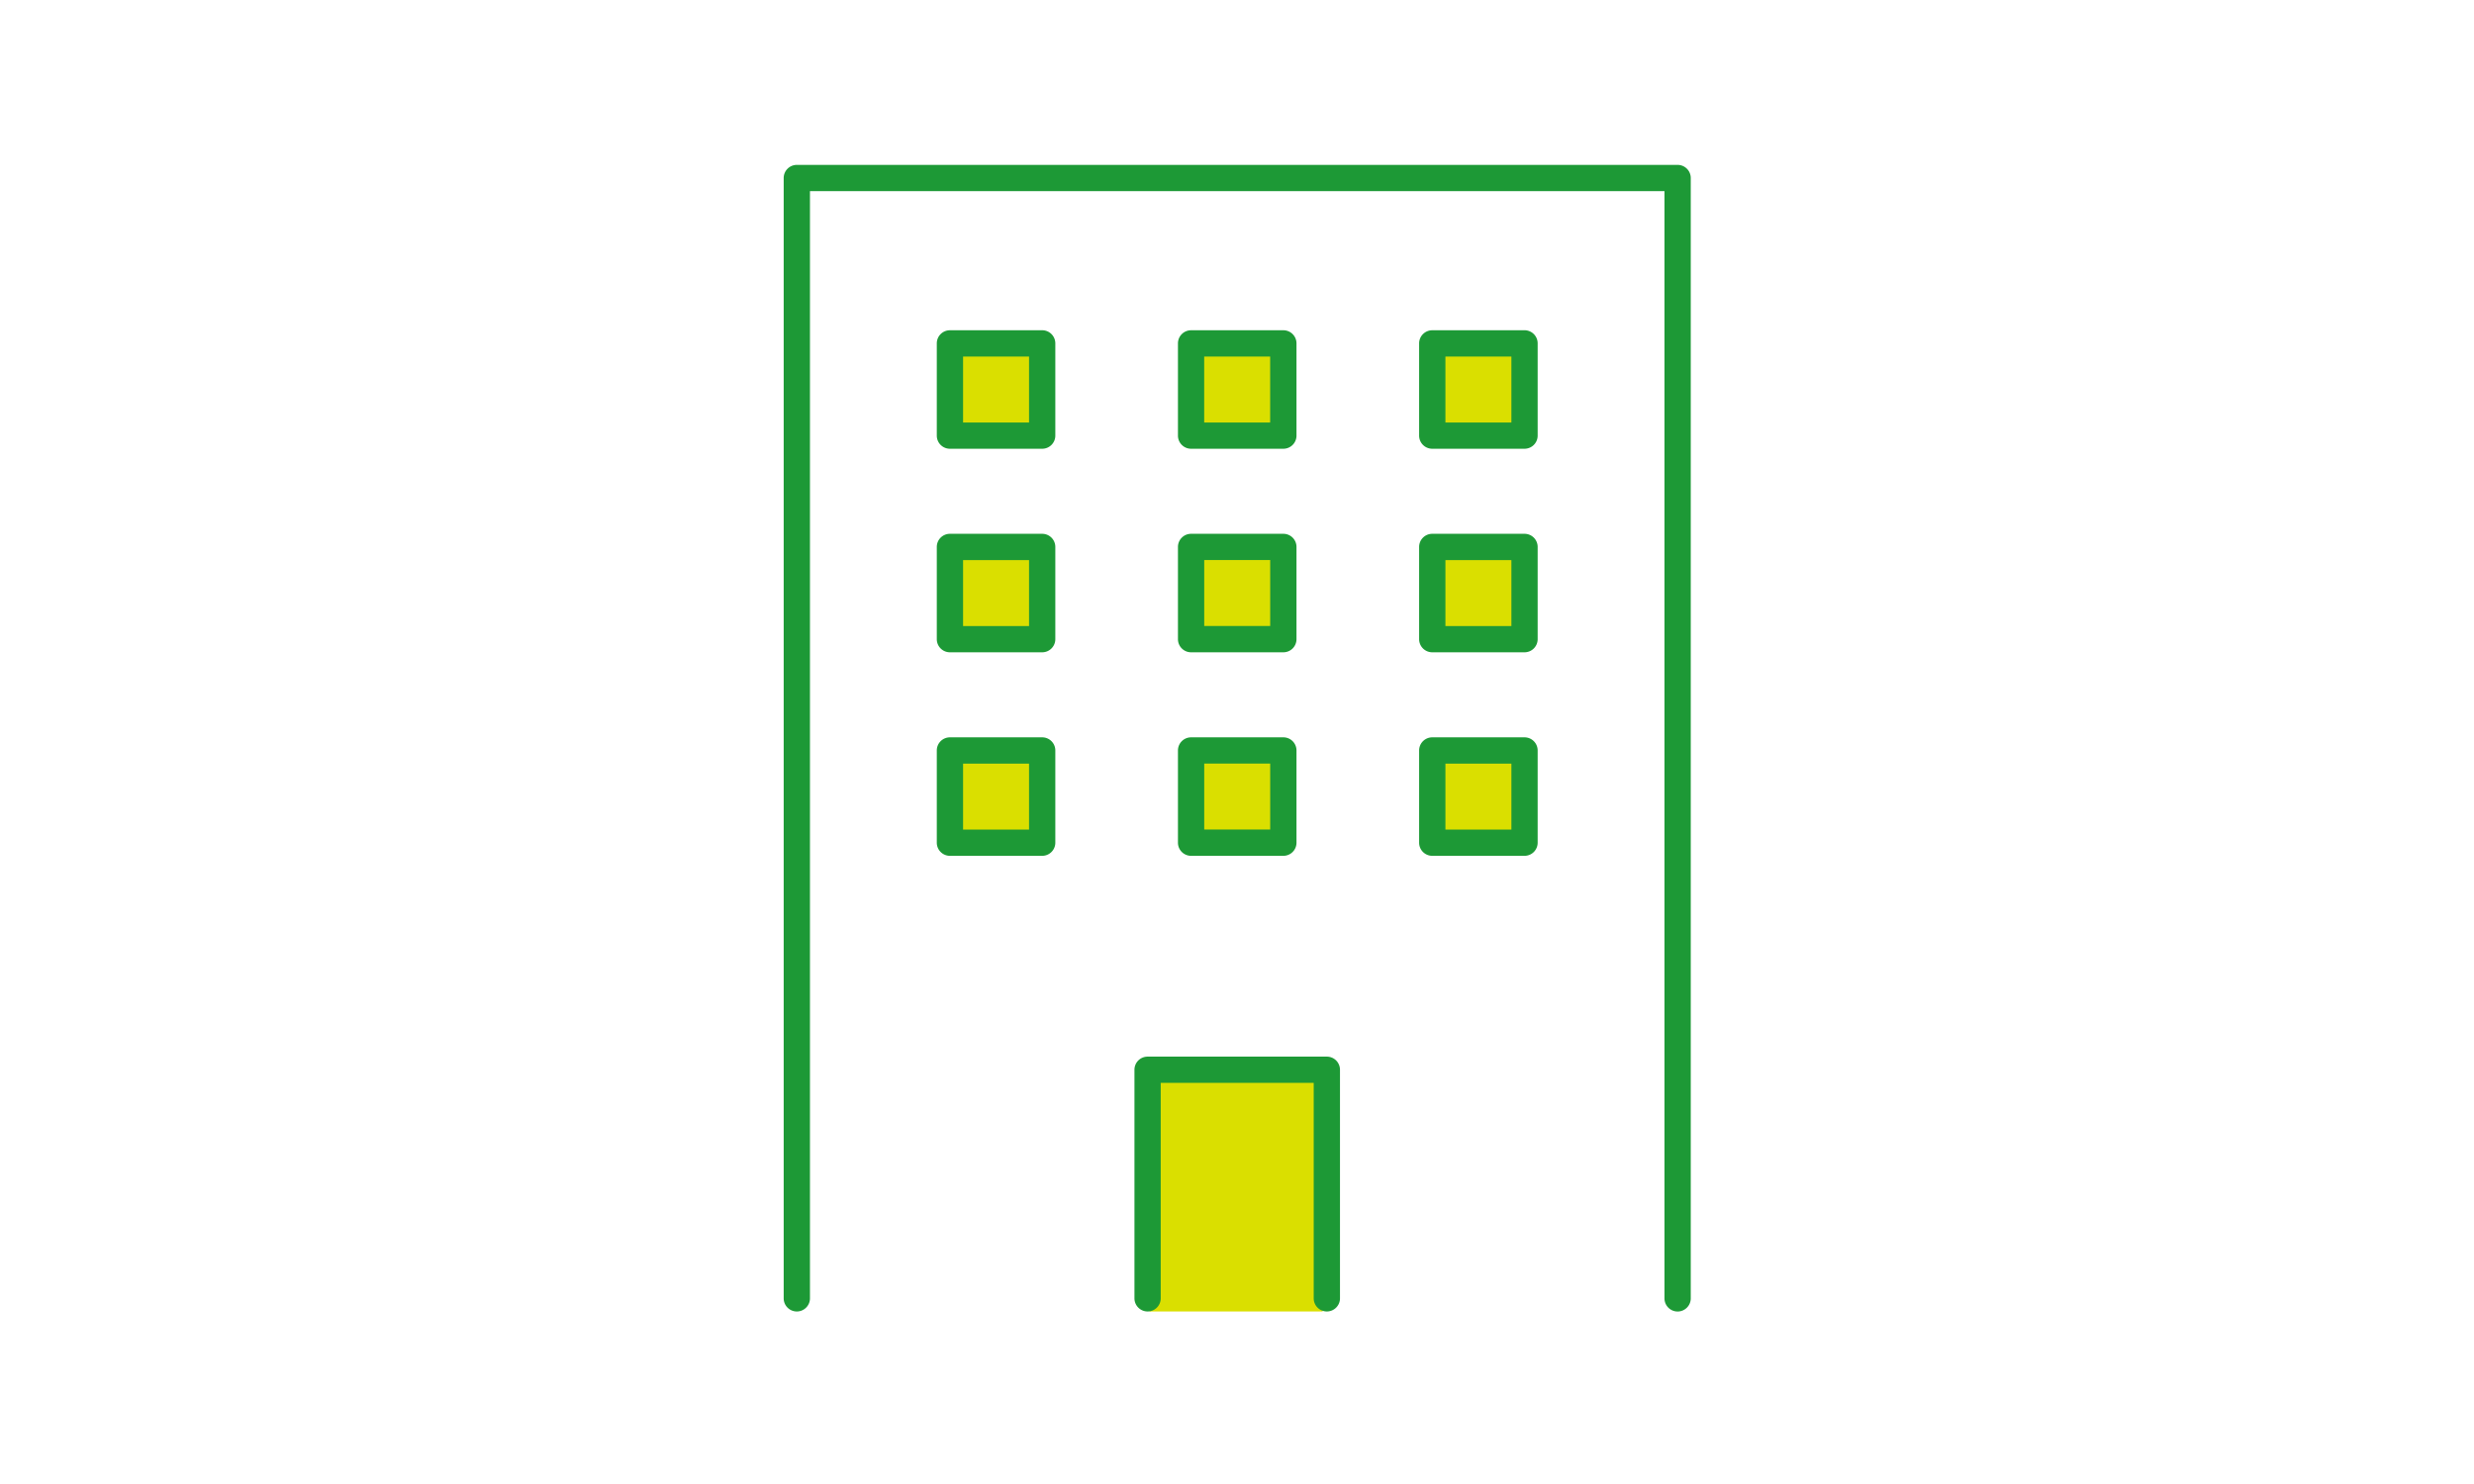<svg xmlns="http://www.w3.org/2000/svg" xmlns:xlink="http://www.w3.org/1999/xlink" width="300" height="180" viewBox="0 0 300 180">
  <defs>
    <clipPath id="clip-path">
      <rect id="長方形_1322" data-name="長方形 1322" width="109.992" height="139.072" fill="#1d9936"/>
    </clipPath>
  </defs>
  <g id="グループ_2985" data-name="グループ 2985" transform="translate(0.195)">
    <rect id="NoPath_-_コピー_6_" data-name="NoPath - コピー (6)" width="300" height="180" transform="translate(-0.195)" fill="#fff"/>
    <g id="グループ_2978" data-name="グループ 2978" transform="translate(94.836 20)">
      <rect id="長方形_1323" data-name="長方形 1323" width="11" height="12" transform="translate(20.361 21.071)" fill="#dadf00"/>
      <rect id="長方形_1328" data-name="長方形 1328" width="11" height="11" transform="translate(20.361 47.071)" fill="#dadf00"/>
      <rect id="長方形_1331" data-name="長方形 1331" width="11" height="11" transform="translate(20.361 72.071)" fill="#dadf00"/>
      <rect id="長方形_1324" data-name="長方形 1324" width="11" height="12" transform="translate(49.361 21.071)" fill="#dadf00"/>
      <rect id="長方形_1327" data-name="長方形 1327" width="11" height="11" transform="translate(49.361 47.071)" fill="#dadf00"/>
      <rect id="長方形_1330" data-name="長方形 1330" width="11" height="11" transform="translate(49.361 72.071)" fill="#dadf00"/>
      <rect id="長方形_1332" data-name="長方形 1332" width="21" height="30" transform="translate(44.361 109.071)" fill="#dadf00"/>
      <rect id="長方形_1325" data-name="長方形 1325" width="11" height="12" transform="translate(78.361 21.071)" fill="#dadf00"/>
      <rect id="長方形_1326" data-name="長方形 1326" width="11" height="11" transform="translate(78.361 47.071)" fill="#dadf00"/>
      <rect id="長方形_1329" data-name="長方形 1329" width="11" height="11" transform="translate(78.361 72.071)" fill="#dadf00"/>
      <g id="グループ_2977" data-name="グループ 2977">
        <g id="グループ_2976" data-name="グループ 2976" clip-path="url(#clip-path)">
          <path id="パス_1590" data-name="パス 1590" d="M108.4,0H1.593A1.592,1.592,0,0,0,0,1.592V137.48a1.593,1.593,0,0,0,3.186,0V3.184H106.806v134.3a1.593,1.593,0,0,0,3.186,0V1.592A1.592,1.592,0,0,0,108.4,0" fill="#1d9936"/>
          <path id="パス_1591" data-name="パス 1591" d="M72.546,125.154H50.809a1.592,1.592,0,0,0-1.593,1.592V154.47a1.592,1.592,0,1,0,3.185,0V128.338H70.953V154.47a1.593,1.593,0,1,0,3.186,0V126.746a1.592,1.592,0,0,0-1.593-1.592" transform="translate(-6.682 -16.991)" fill="#1d9936"/>
          <path id="パス_1592" data-name="パス 1592" d="M34.262,23.21H23.074A1.592,1.592,0,0,0,21.482,24.8V35.99a1.592,1.592,0,0,0,1.592,1.592H34.262a1.592,1.592,0,0,0,1.592-1.592V24.8a1.592,1.592,0,0,0-1.592-1.593M32.669,34.4h-8v-8h8Z" transform="translate(-2.916 -3.151)" fill="#1d9936"/>
          <path id="パス_1593" data-name="パス 1593" d="M56.912,37.582H68.1a1.592,1.592,0,0,0,1.593-1.592V24.8A1.593,1.593,0,0,0,68.1,23.21H56.912A1.593,1.593,0,0,0,55.319,24.8V35.99a1.593,1.593,0,0,0,1.593,1.592M58.5,26.395h8v8h-8Z" transform="translate(-7.51 -3.151)" fill="#1d9936"/>
          <path id="パス_1594" data-name="パス 1594" d="M101.938,23.21H90.751A1.593,1.593,0,0,0,89.158,24.8V35.99a1.592,1.592,0,0,0,1.593,1.592h11.187a1.592,1.592,0,0,0,1.593-1.592V24.8a1.593,1.593,0,0,0-1.593-1.593M100.346,34.4h-8v-8h8Z" transform="translate(-12.104 -3.151)" fill="#1d9936"/>
          <path id="パス_1595" data-name="パス 1595" d="M34.262,51.776H23.074a1.592,1.592,0,0,0-1.592,1.592V64.556a1.592,1.592,0,0,0,1.592,1.592H34.262a1.592,1.592,0,0,0,1.592-1.592V53.368a1.592,1.592,0,0,0-1.592-1.592M32.669,62.963h-8v-8h8Z" transform="translate(-2.916 -7.029)" fill="#1d9936"/>
          <path id="パス_1596" data-name="パス 1596" d="M55.319,64.556a1.593,1.593,0,0,0,1.593,1.592H68.1a1.592,1.592,0,0,0,1.593-1.592V53.368A1.592,1.592,0,0,0,68.1,51.776H56.912a1.593,1.593,0,0,0-1.593,1.592Zm3.186-9.6h8v8h-8Z" transform="translate(-7.51 -7.029)" fill="#1d9936"/>
          <path id="パス_1597" data-name="パス 1597" d="M101.938,51.776H90.751a1.592,1.592,0,0,0-1.593,1.592V64.556a1.592,1.592,0,0,0,1.593,1.592h11.187a1.592,1.592,0,0,0,1.593-1.592V53.368a1.592,1.592,0,0,0-1.593-1.592m-1.592,11.187h-8v-8h8Z" transform="translate(-12.104 -7.029)" fill="#1d9936"/>
          <path id="パス_1598" data-name="パス 1598" d="M34.262,80.341H23.074a1.592,1.592,0,0,0-1.592,1.592V93.121a1.592,1.592,0,0,0,1.592,1.592H34.262a1.592,1.592,0,0,0,1.592-1.592V81.933a1.592,1.592,0,0,0-1.592-1.592M32.669,91.529h-8v-8h8Z" transform="translate(-2.916 -10.907)" fill="#1d9936"/>
          <path id="パス_1599" data-name="パス 1599" d="M55.319,93.121a1.592,1.592,0,0,0,1.593,1.592H68.1a1.592,1.592,0,0,0,1.593-1.592V81.933A1.592,1.592,0,0,0,68.1,80.341H56.912a1.593,1.593,0,0,0-1.593,1.592Zm3.186-9.6h8v8h-8Z" transform="translate(-7.51 -10.907)" fill="#1d9936"/>
          <path id="パス_1600" data-name="パス 1600" d="M101.938,80.341H90.751a1.592,1.592,0,0,0-1.593,1.592V93.121a1.592,1.592,0,0,0,1.593,1.592h11.187a1.592,1.592,0,0,0,1.593-1.592V81.933a1.592,1.592,0,0,0-1.593-1.592m-1.592,11.188h-8v-8h8Z" transform="translate(-12.104 -10.907)" fill="#1d9936"/>
        </g>
      </g>
    </g>
  </g>
</svg>
